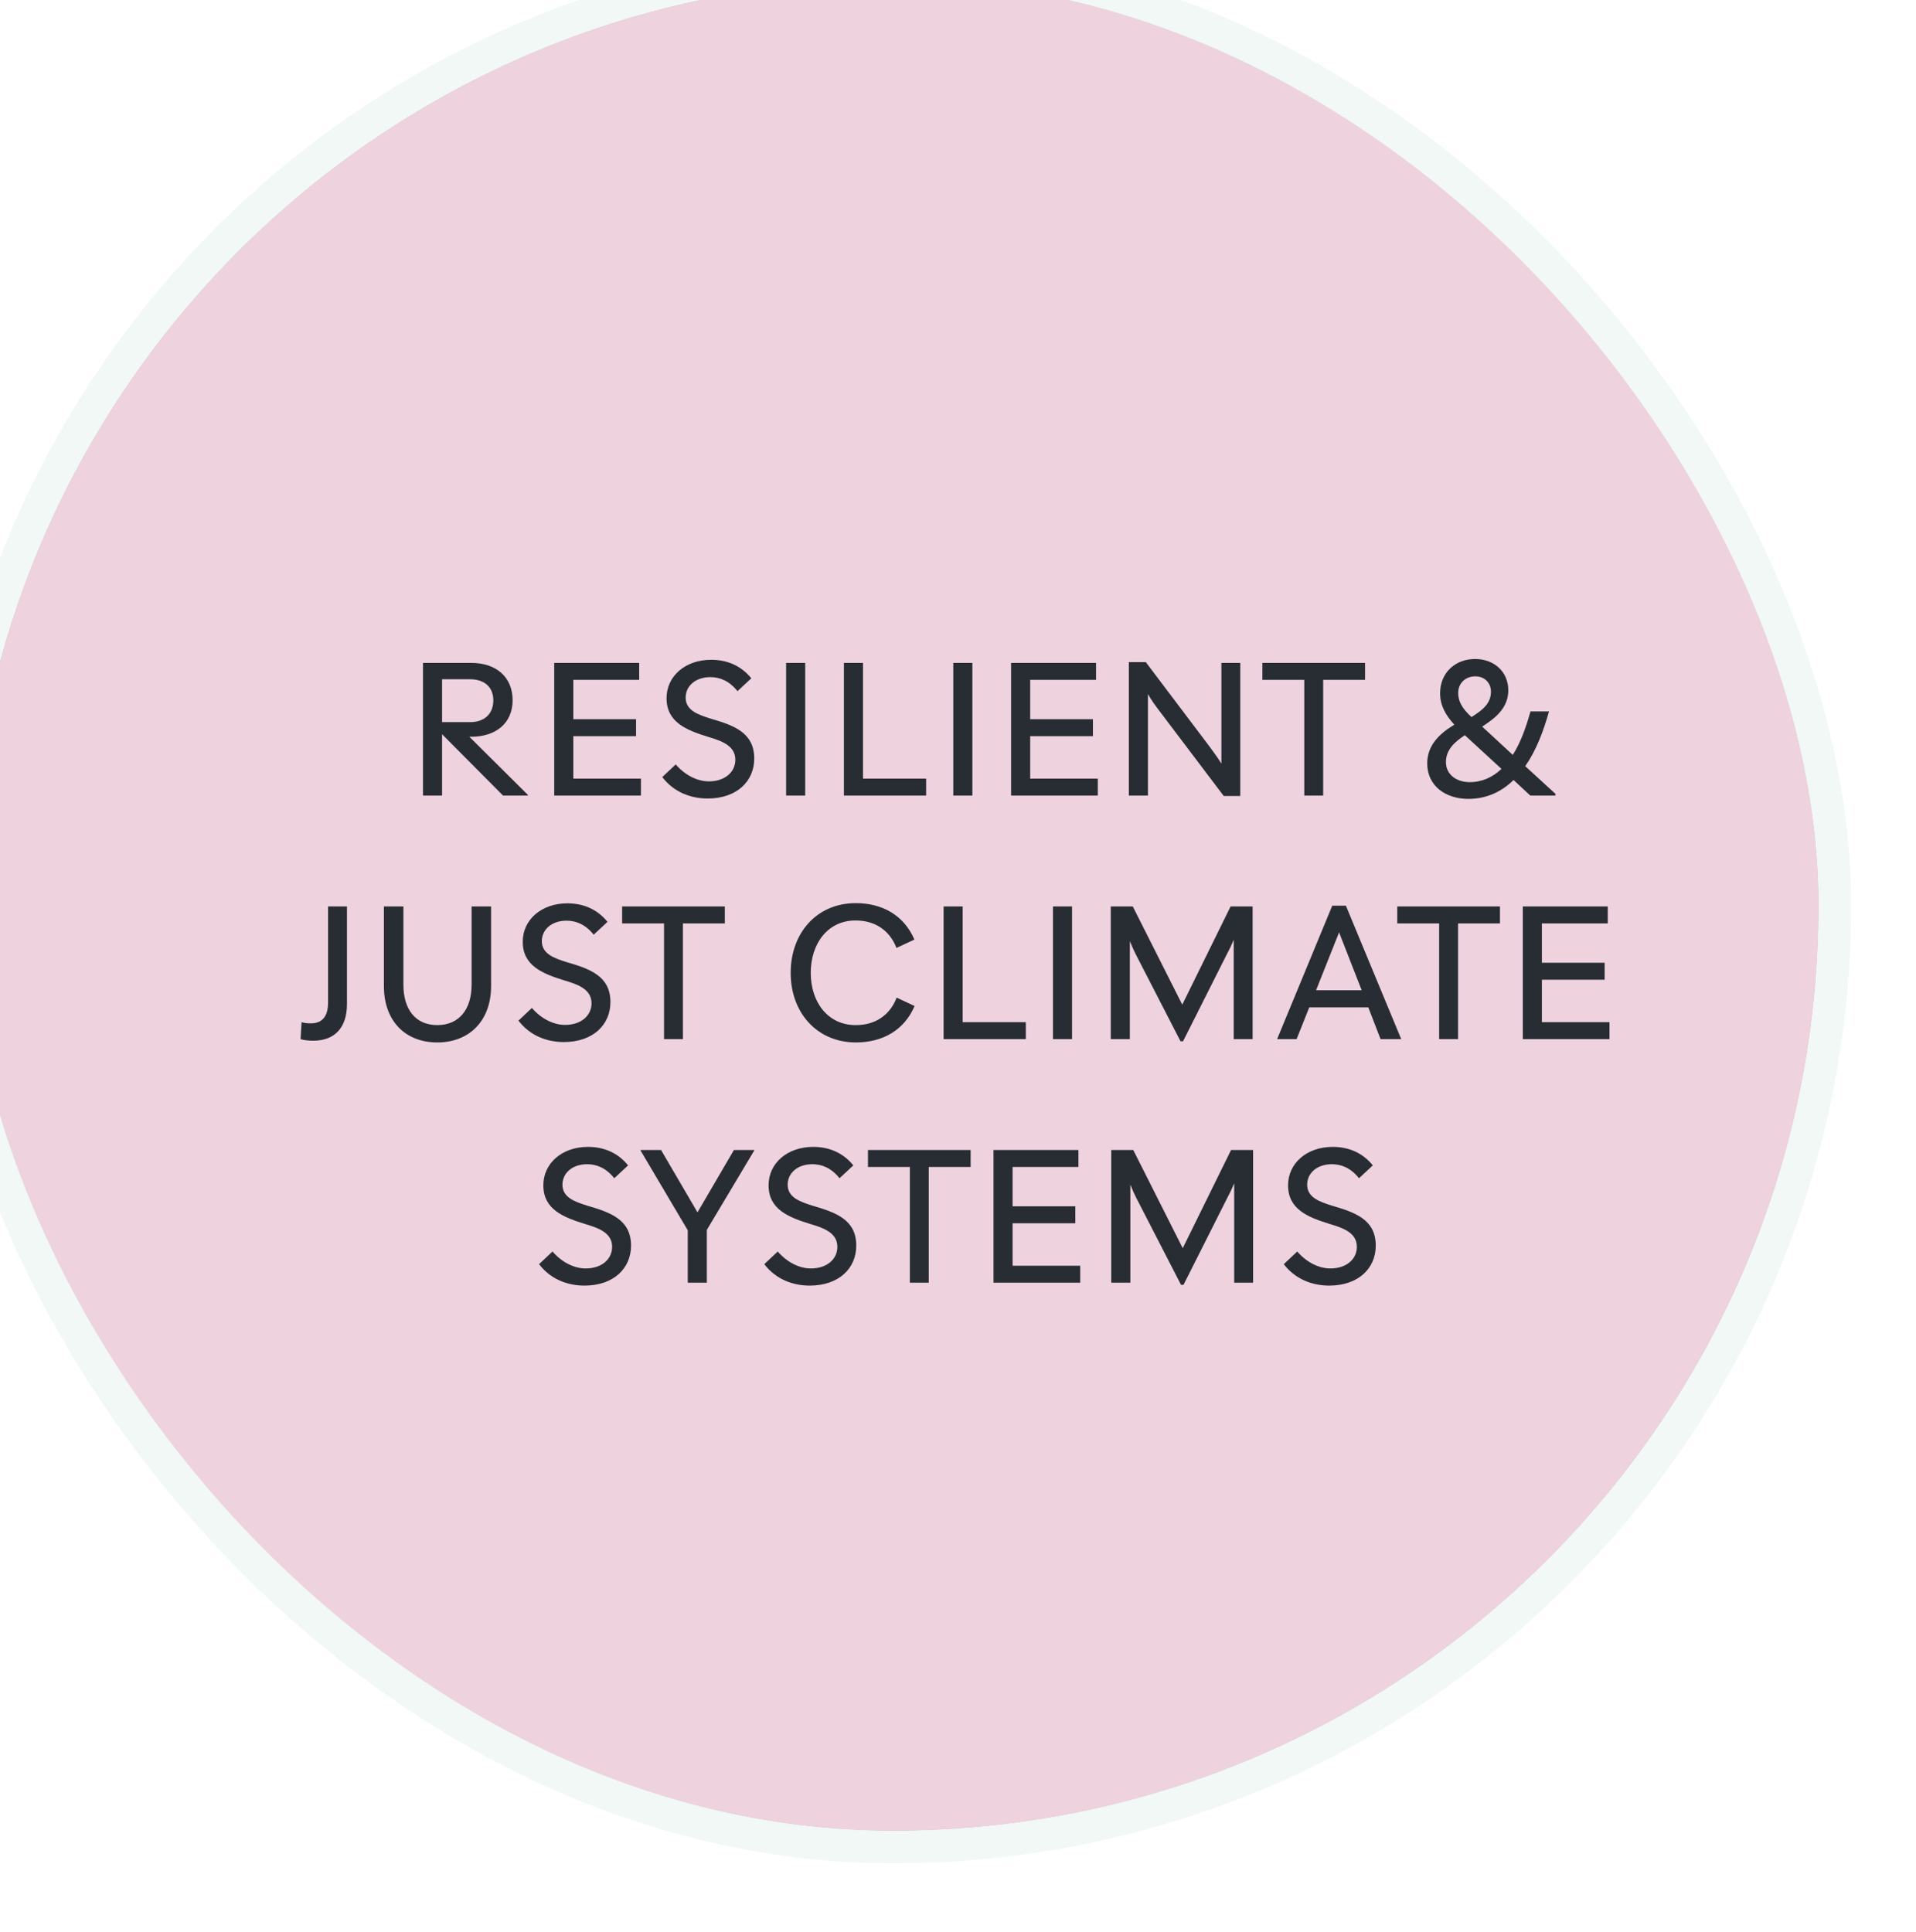 <svg width="118" height="119" viewBox="0 0 118 119" fill="none" xmlns="http://www.w3.org/2000/svg">
<g filter="url(#filter0_i_1281_14481)">
<rect x="2" y="2.756" width="114" height="114" rx="57" fill="#282D34" fill-opacity="0.5"/>
<rect x="2" y="2.756" width="114" height="114" rx="57" fill="#EED2DD"/>
<rect x="1" y="1.756" width="116" height="116" rx="58" stroke="#F1F8F6" stroke-width="2"/>
</g>
<path d="M26.05 49V40.828H29.026C30.538 40.828 31.57 41.68 31.57 43.132C31.57 44.548 30.526 45.376 29.026 45.376H28.906L32.506 48.952V49H30.982L27.238 45.232H27.226V49H26.05ZM28.954 41.836H27.226V44.476H28.954C29.83 44.476 30.382 43.972 30.382 43.132C30.382 42.304 29.818 41.836 28.954 41.836ZM34.133 49V40.828H39.365V41.872H35.309V44.296H39.173V45.34H35.309V47.956H39.473V49H34.133ZM43.583 49.18C42.587 49.18 41.519 48.82 40.787 47.86L41.615 47.08C42.239 47.8 43.007 48.124 43.655 48.124C44.651 48.124 45.287 47.548 45.287 46.792C45.287 45.94 44.471 45.64 43.667 45.4C42.251 44.968 41.051 44.476 41.051 43C41.051 41.644 42.203 40.636 43.799 40.636C44.711 40.636 45.599 40.948 46.271 41.776L45.419 42.568C44.915 41.932 44.327 41.704 43.751 41.704C42.815 41.704 42.227 42.268 42.227 42.964C42.227 43.744 42.971 44.008 43.727 44.248C45.167 44.668 46.451 45.1 46.451 46.72C46.451 48.112 45.383 49.18 43.583 49.18ZM48.414 49V40.828H49.59V49H48.414ZM51.974 49V40.828H53.15V47.956H57.038V49H51.974ZM58.71 49V40.828H59.886V49H58.71ZM62.27 49V40.828H67.502V41.872H63.446V44.296H67.31V45.34H63.446V47.956H67.61V49H62.27ZM69.522 49V40.78H70.566L74.525 46.024C74.778 46.372 75.017 46.696 75.222 47.032V40.828H76.385V49.024H75.365L71.418 43.804C71.141 43.444 70.901 43.108 70.698 42.748V49H69.522ZM80.326 49V41.872H77.746V40.828H84.07V41.872H81.49V49H80.326ZM94.246 49L93.215 48.04C92.471 48.772 91.534 49.204 90.43 49.204C89.026 49.204 87.898 48.4 87.898 47.02C87.898 45.916 88.63 45.196 89.567 44.632C89.062 44.08 88.691 43.48 88.691 42.7C88.691 41.44 89.615 40.588 90.85 40.588C92.002 40.588 92.891 41.356 92.891 42.52C92.891 43.564 92.147 44.2 91.282 44.752L93.166 46.492C93.659 45.724 93.983 44.788 94.258 43.816H95.398C95.05 45.052 94.606 46.228 93.934 47.188L95.794 48.892V49H94.246ZM92.471 47.356L90.227 45.292C90.227 45.292 90.227 45.292 90.215 45.28C89.579 45.7 89.05 46.18 89.05 46.936C89.05 47.704 89.698 48.172 90.514 48.172C91.282 48.172 91.942 47.86 92.471 47.356ZM90.623 44.164C91.246 43.768 91.823 43.36 91.823 42.604C91.823 42.052 91.427 41.656 90.862 41.656C90.251 41.656 89.806 42.076 89.806 42.676C89.806 43.312 90.178 43.744 90.623 44.164ZM19.305 64.096C19.005 64.096 18.741 64.072 18.512 64L18.573 62.956C18.776 63.016 18.945 63.028 19.148 63.028C19.845 63.028 20.204 62.596 20.204 61.756V55.828H21.369V61.84C21.369 63.316 20.588 64.096 19.305 64.096ZM26.932 64.204C24.964 64.204 23.644 62.884 23.644 60.736V55.828H24.844V60.652C24.844 62.164 25.588 63.136 26.932 63.136C28.264 63.136 29.044 62.176 29.044 60.652V55.828H30.244V60.736C30.244 62.884 28.888 64.204 26.932 64.204ZM34.726 64.18C33.73 64.18 32.662 63.82 31.93 62.86L32.758 62.08C33.382 62.8 34.15 63.124 34.798 63.124C35.794 63.124 36.43 62.548 36.43 61.792C36.43 60.94 35.614 60.64 34.81 60.4C33.394 59.968 32.194 59.476 32.194 58C32.194 56.644 33.346 55.636 34.942 55.636C35.854 55.636 36.742 55.948 37.414 56.776L36.562 57.568C36.058 56.932 35.47 56.704 34.894 56.704C33.958 56.704 33.37 57.268 33.37 57.964C33.37 58.744 34.114 59.008 34.87 59.248C36.31 59.668 37.594 60.1 37.594 61.72C37.594 63.112 36.526 64.18 34.726 64.18ZM40.895 64V56.872H38.315V55.828H44.639V56.872H42.059V64H40.895ZM52.715 64.204C50.315 64.204 48.695 62.368 48.695 59.92C48.695 57.46 50.303 55.624 52.703 55.624C54.347 55.624 55.679 56.38 56.315 57.868L55.211 58.384C54.791 57.292 53.879 56.692 52.703 56.692C50.987 56.68 49.931 58.108 49.931 59.92C49.931 61.732 50.999 63.148 52.715 63.136C53.891 63.136 54.803 62.536 55.223 61.444L56.327 61.96C55.691 63.448 54.359 64.204 52.715 64.204ZM58.112 64V55.828H59.288V62.956H63.176V64H58.112ZM64.848 64V55.828H66.024V64H64.848ZM68.408 64V55.828H69.764L72.812 61.876L75.788 55.828H77.144V64H75.98V57.88C75.86 58.168 75.728 58.456 75.62 58.648L72.86 64.132H72.704L69.932 58.744C69.836 58.552 69.704 58.264 69.584 57.964V64H68.408ZM78.653 64L82.049 55.78H82.889L86.297 64H85.025L84.269 62.044H80.633L79.853 64H78.653ZM81.053 60.988H83.861L82.469 57.424L81.053 60.988ZM88.633 64V56.872H86.053V55.828H92.377V56.872H89.797V64H88.633ZM93.784 64V55.828H99.016V56.872H94.96V59.296H98.824V60.34H94.96V62.956H99.124V64H93.784ZM35.995 79.18C34.999 79.18 33.931 78.82 33.199 77.86L34.027 77.08C34.651 77.8 35.419 78.124 36.067 78.124C37.063 78.124 37.699 77.548 37.699 76.792C37.699 75.94 36.883 75.64 36.079 75.4C34.663 74.968 33.463 74.476 33.463 73C33.463 71.644 34.615 70.636 36.211 70.636C37.123 70.636 38.011 70.948 38.683 71.776L37.831 72.568C37.327 71.932 36.739 71.704 36.163 71.704C35.227 71.704 34.639 72.268 34.639 72.964C34.639 73.744 35.383 74.008 36.139 74.248C37.579 74.668 38.863 75.1 38.863 76.72C38.863 78.112 37.795 79.18 35.995 79.18ZM42.356 79V75.772L39.452 70.864V70.828H40.712L42.956 74.668L45.2 70.828H46.448V70.864L43.532 75.748V79H42.356ZM49.866 79.18C48.87 79.18 47.802 78.82 47.07 77.86L47.898 77.08C48.522 77.8 49.29 78.124 49.938 78.124C50.934 78.124 51.57 77.548 51.57 76.792C51.57 75.94 50.754 75.64 49.95 75.4C48.534 74.968 47.334 74.476 47.334 73C47.334 71.644 48.486 70.636 50.082 70.636C50.994 70.636 51.882 70.948 52.554 71.776L51.702 72.568C51.198 71.932 50.61 71.704 50.034 71.704C49.098 71.704 48.51 72.268 48.51 72.964C48.51 73.744 49.254 74.008 50.01 74.248C51.45 74.668 52.734 75.1 52.734 76.72C52.734 78.112 51.666 79.18 49.866 79.18ZM56.035 79V71.872H53.455V70.828H59.779V71.872H57.199V79H56.035ZM61.186 79V70.828H66.418V71.872H62.362V74.296H66.226V75.34H62.362V77.956H66.526V79H61.186ZM68.438 79V70.828H69.793L72.841 76.876L75.817 70.828H77.174V79H76.01V72.88C75.889 73.168 75.757 73.456 75.65 73.648L72.889 79.132H72.734L69.962 73.744C69.865 73.552 69.734 73.264 69.614 72.964V79H68.438ZM81.86 79.18C80.864 79.18 79.796 78.82 79.064 77.86L79.892 77.08C80.516 77.8 81.284 78.124 81.932 78.124C82.928 78.124 83.564 77.548 83.564 76.792C83.564 75.94 82.748 75.64 81.944 75.4C80.528 74.968 79.328 74.476 79.328 73C79.328 71.644 80.48 70.636 82.076 70.636C82.988 70.636 83.876 70.948 84.548 71.776L83.696 72.568C83.192 71.932 82.604 71.704 82.028 71.704C81.092 71.704 80.504 72.268 80.504 72.964C80.504 73.744 81.248 74.008 82.004 74.248C83.444 74.668 84.728 75.1 84.728 76.72C84.728 78.112 83.66 79.18 81.86 79.18Z" fill="#282D34"/>
<defs>
<filter id="filter0_i_1281_14481" x="-4" y="-3.244" width="122" height="122" filterUnits="userSpaceOnUse" color-interpolation-filters="sRGB">
<feFlood flood-opacity="0" result="BackgroundImageFix"/>
<feBlend mode="normal" in="SourceGraphic" in2="BackgroundImageFix" result="shape"/>
<feColorMatrix in="SourceAlpha" type="matrix" values="0 0 0 0 0 0 0 0 0 0 0 0 0 0 0 0 0 0 127 0" result="hardAlpha"/>
<feOffset dx="-4" dy="-4"/>
<feGaussianBlur stdDeviation="5"/>
<feComposite in2="hardAlpha" operator="arithmetic" k2="-1" k3="1"/>
<feColorMatrix type="matrix" values="0 0 0 0 0.157 0 0 0 0 0.176 0 0 0 0 0.204 0 0 0 0.1 0"/>
<feBlend mode="normal" in2="shape" result="effect1_innerShadow_1281_14481"/>
</filter>
</defs>
</svg>
